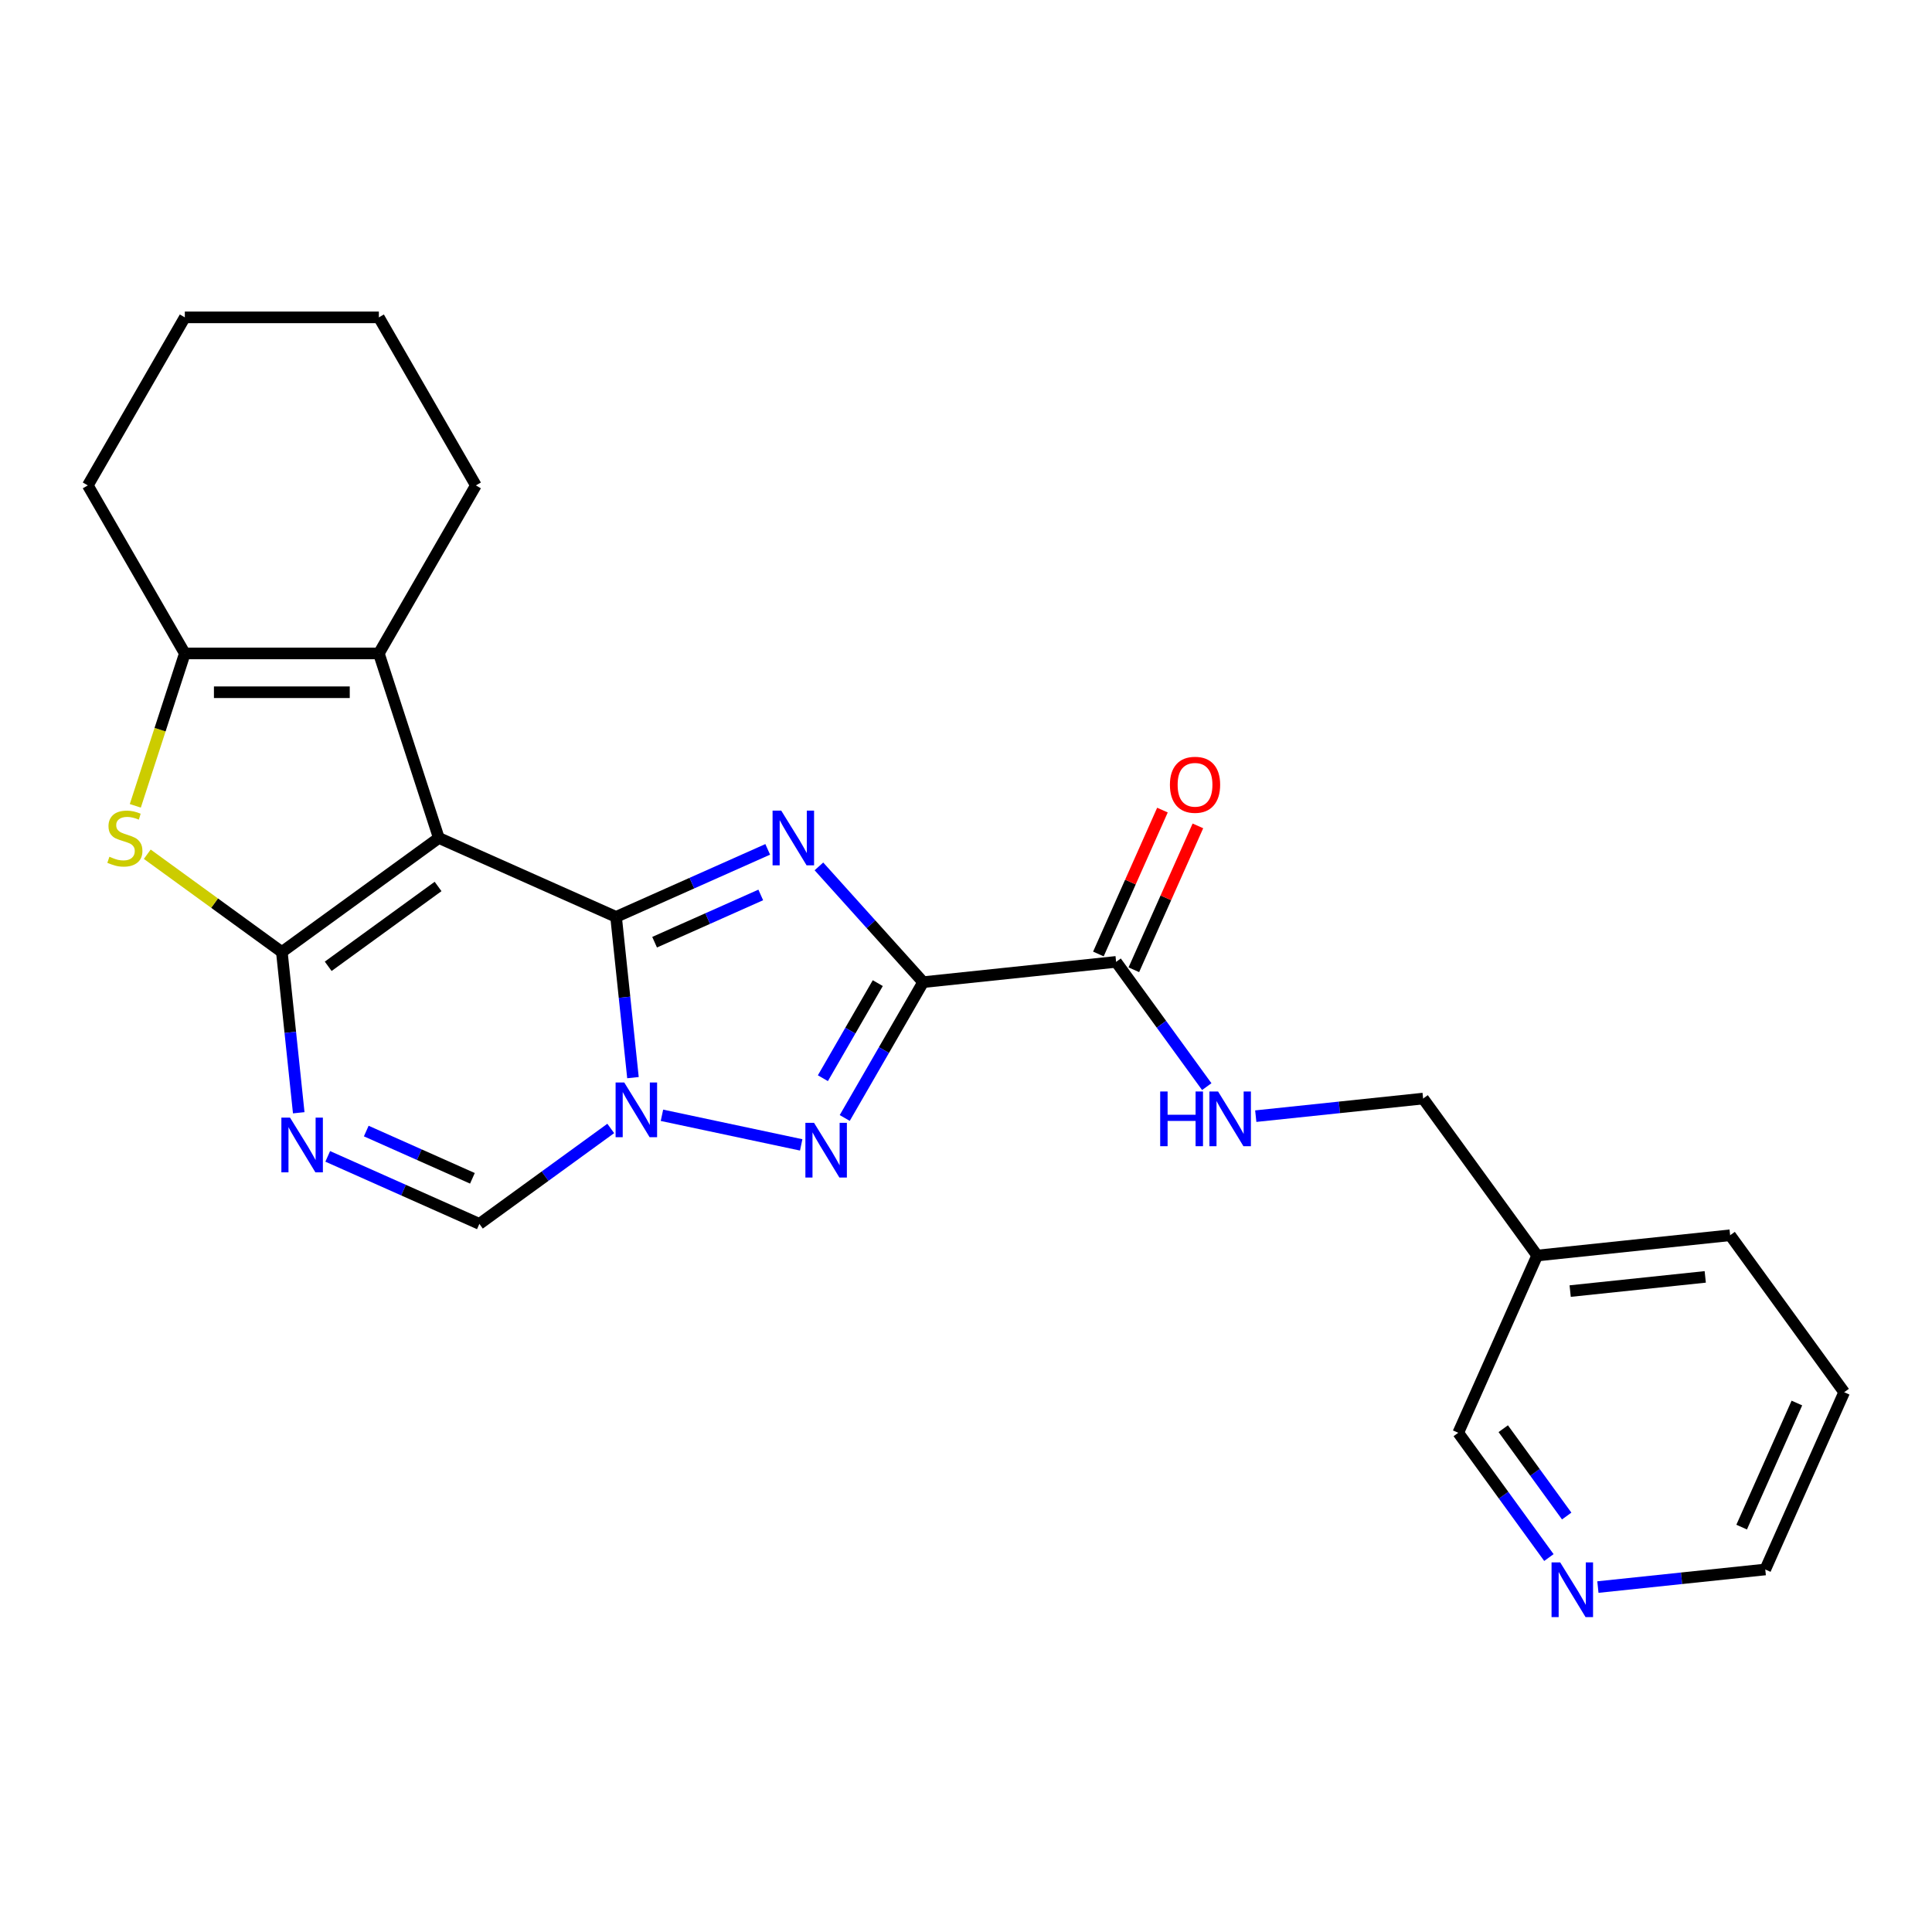 <?xml version='1.0' encoding='iso-8859-1'?>
<svg version='1.1' baseProfile='full'
              xmlns='http://www.w3.org/2000/svg'
                      xmlns:rdkit='http://www.rdkit.org/xml'
                      xmlns:xlink='http://www.w3.org/1999/xlink'
                  xml:space='preserve'
width='1000px' height='1000px' viewBox='0 0 1000 1000'>
<!-- END OF HEADER -->
<rect style='opacity:1.0;fill:#FFFFFF;stroke:none' width='1000' height='1000' x='0' y='0'> </rect>
<path class='bond-0' d='M 318.876,474.578 L 227.131,433.73' style='fill:none;fill-rule:evenodd;stroke:#000000;stroke-width:6px;stroke-linecap:butt;stroke-linejoin:miter;stroke-opacity:1' />
<path class='bond-1' d='M 318.876,474.578 L 358.124,457.103' style='fill:none;fill-rule:evenodd;stroke:#000000;stroke-width:6px;stroke-linecap:butt;stroke-linejoin:miter;stroke-opacity:1' />
<path class='bond-1' d='M 358.124,457.103 L 397.371,439.629' style='fill:none;fill-rule:evenodd;stroke:#0000FF;stroke-width:6px;stroke-linecap:butt;stroke-linejoin:miter;stroke-opacity:1' />
<path class='bond-1' d='M 338.82,487.684 L 366.293,475.453' style='fill:none;fill-rule:evenodd;stroke:#000000;stroke-width:6px;stroke-linecap:butt;stroke-linejoin:miter;stroke-opacity:1' />
<path class='bond-1' d='M 366.293,475.453 L 393.766,463.221' style='fill:none;fill-rule:evenodd;stroke:#0000FF;stroke-width:6px;stroke-linecap:butt;stroke-linejoin:miter;stroke-opacity:1' />
<path class='bond-4' d='M 318.876,474.578 L 323.249,516.181' style='fill:none;fill-rule:evenodd;stroke:#000000;stroke-width:6px;stroke-linecap:butt;stroke-linejoin:miter;stroke-opacity:1' />
<path class='bond-4' d='M 323.249,516.181 L 327.622,557.785' style='fill:none;fill-rule:evenodd;stroke:#0000FF;stroke-width:6px;stroke-linecap:butt;stroke-linejoin:miter;stroke-opacity:1' />
<path class='bond-2' d='M 227.131,433.73 L 145.883,492.76' style='fill:none;fill-rule:evenodd;stroke:#000000;stroke-width:6px;stroke-linecap:butt;stroke-linejoin:miter;stroke-opacity:1' />
<path class='bond-2' d='M 226.749,458.834 L 169.876,500.155' style='fill:none;fill-rule:evenodd;stroke:#000000;stroke-width:6px;stroke-linecap:butt;stroke-linejoin:miter;stroke-opacity:1' />
<path class='bond-8' d='M 227.131,433.73 L 196.097,338.217' style='fill:none;fill-rule:evenodd;stroke:#000000;stroke-width:6px;stroke-linecap:butt;stroke-linejoin:miter;stroke-opacity:1' />
<path class='bond-3' d='M 423.873,448.446 L 450.847,478.404' style='fill:none;fill-rule:evenodd;stroke:#0000FF;stroke-width:6px;stroke-linecap:butt;stroke-linejoin:miter;stroke-opacity:1' />
<path class='bond-3' d='M 450.847,478.404 L 477.821,508.362' style='fill:none;fill-rule:evenodd;stroke:#000000;stroke-width:6px;stroke-linecap:butt;stroke-linejoin:miter;stroke-opacity:1' />
<path class='bond-6' d='M 145.883,492.76 L 150.255,534.363' style='fill:none;fill-rule:evenodd;stroke:#000000;stroke-width:6px;stroke-linecap:butt;stroke-linejoin:miter;stroke-opacity:1' />
<path class='bond-6' d='M 150.255,534.363 L 154.628,575.967' style='fill:none;fill-rule:evenodd;stroke:#0000FF;stroke-width:6px;stroke-linecap:butt;stroke-linejoin:miter;stroke-opacity:1' />
<path class='bond-7' d='M 145.883,492.76 L 111.054,467.455' style='fill:none;fill-rule:evenodd;stroke:#000000;stroke-width:6px;stroke-linecap:butt;stroke-linejoin:miter;stroke-opacity:1' />
<path class='bond-7' d='M 111.054,467.455 L 76.225,442.151' style='fill:none;fill-rule:evenodd;stroke:#CCCC00;stroke-width:6px;stroke-linecap:butt;stroke-linejoin:miter;stroke-opacity:1' />
<path class='bond-11' d='M 477.821,508.362 L 577.699,497.865' style='fill:none;fill-rule:evenodd;stroke:#000000;stroke-width:6px;stroke-linecap:butt;stroke-linejoin:miter;stroke-opacity:1' />
<path class='bond-26' d='M 477.821,508.362 L 457.527,543.514' style='fill:none;fill-rule:evenodd;stroke:#000000;stroke-width:6px;stroke-linecap:butt;stroke-linejoin:miter;stroke-opacity:1' />
<path class='bond-26' d='M 457.527,543.514 L 437.232,578.665' style='fill:none;fill-rule:evenodd;stroke:#0000FF;stroke-width:6px;stroke-linecap:butt;stroke-linejoin:miter;stroke-opacity:1' />
<path class='bond-26' d='M 454.338,508.865 L 440.132,533.471' style='fill:none;fill-rule:evenodd;stroke:#000000;stroke-width:6px;stroke-linecap:butt;stroke-linejoin:miter;stroke-opacity:1' />
<path class='bond-26' d='M 440.132,533.471 L 425.926,558.077' style='fill:none;fill-rule:evenodd;stroke:#0000FF;stroke-width:6px;stroke-linecap:butt;stroke-linejoin:miter;stroke-opacity:1' />
<path class='bond-5' d='M 342.625,577.272 L 414.695,592.591' style='fill:none;fill-rule:evenodd;stroke:#0000FF;stroke-width:6px;stroke-linecap:butt;stroke-linejoin:miter;stroke-opacity:1' />
<path class='bond-10' d='M 316.123,584.083 L 282.124,608.784' style='fill:none;fill-rule:evenodd;stroke:#0000FF;stroke-width:6px;stroke-linecap:butt;stroke-linejoin:miter;stroke-opacity:1' />
<path class='bond-10' d='M 282.124,608.784 L 248.126,633.486' style='fill:none;fill-rule:evenodd;stroke:#000000;stroke-width:6px;stroke-linecap:butt;stroke-linejoin:miter;stroke-opacity:1' />
<path class='bond-25' d='M 169.631,598.537 L 208.878,616.011' style='fill:none;fill-rule:evenodd;stroke:#0000FF;stroke-width:6px;stroke-linecap:butt;stroke-linejoin:miter;stroke-opacity:1' />
<path class='bond-25' d='M 208.878,616.011 L 248.126,633.486' style='fill:none;fill-rule:evenodd;stroke:#000000;stroke-width:6px;stroke-linecap:butt;stroke-linejoin:miter;stroke-opacity:1' />
<path class='bond-25' d='M 189.575,585.43 L 217.048,597.662' style='fill:none;fill-rule:evenodd;stroke:#0000FF;stroke-width:6px;stroke-linecap:butt;stroke-linejoin:miter;stroke-opacity:1' />
<path class='bond-25' d='M 217.048,597.662 L 244.521,609.894' style='fill:none;fill-rule:evenodd;stroke:#000000;stroke-width:6px;stroke-linecap:butt;stroke-linejoin:miter;stroke-opacity:1' />
<path class='bond-27' d='M 70.038,417.099 L 82.853,377.658' style='fill:none;fill-rule:evenodd;stroke:#CCCC00;stroke-width:6px;stroke-linecap:butt;stroke-linejoin:miter;stroke-opacity:1' />
<path class='bond-27' d='M 82.853,377.658 L 95.669,338.217' style='fill:none;fill-rule:evenodd;stroke:#000000;stroke-width:6px;stroke-linecap:butt;stroke-linejoin:miter;stroke-opacity:1' />
<path class='bond-9' d='M 196.097,338.217 L 95.669,338.217' style='fill:none;fill-rule:evenodd;stroke:#000000;stroke-width:6px;stroke-linecap:butt;stroke-linejoin:miter;stroke-opacity:1' />
<path class='bond-9' d='M 181.032,358.303 L 110.733,358.303' style='fill:none;fill-rule:evenodd;stroke:#000000;stroke-width:6px;stroke-linecap:butt;stroke-linejoin:miter;stroke-opacity:1' />
<path class='bond-17' d='M 196.097,338.217 L 246.311,251.244' style='fill:none;fill-rule:evenodd;stroke:#000000;stroke-width:6px;stroke-linecap:butt;stroke-linejoin:miter;stroke-opacity:1' />
<path class='bond-18' d='M 95.669,338.217 L 45.455,251.244' style='fill:none;fill-rule:evenodd;stroke:#000000;stroke-width:6px;stroke-linecap:butt;stroke-linejoin:miter;stroke-opacity:1' />
<path class='bond-12' d='M 577.699,497.865 L 601.158,530.153' style='fill:none;fill-rule:evenodd;stroke:#000000;stroke-width:6px;stroke-linecap:butt;stroke-linejoin:miter;stroke-opacity:1' />
<path class='bond-12' d='M 601.158,530.153 L 624.617,562.442' style='fill:none;fill-rule:evenodd;stroke:#0000FF;stroke-width:6px;stroke-linecap:butt;stroke-linejoin:miter;stroke-opacity:1' />
<path class='bond-13' d='M 586.874,501.95 L 603.453,464.712' style='fill:none;fill-rule:evenodd;stroke:#000000;stroke-width:6px;stroke-linecap:butt;stroke-linejoin:miter;stroke-opacity:1' />
<path class='bond-13' d='M 603.453,464.712 L 620.032,427.475' style='fill:none;fill-rule:evenodd;stroke:#FF0000;stroke-width:6px;stroke-linecap:butt;stroke-linejoin:miter;stroke-opacity:1' />
<path class='bond-13' d='M 568.525,493.78 L 585.104,456.543' style='fill:none;fill-rule:evenodd;stroke:#000000;stroke-width:6px;stroke-linecap:butt;stroke-linejoin:miter;stroke-opacity:1' />
<path class='bond-13' d='M 585.104,456.543 L 601.683,419.305' style='fill:none;fill-rule:evenodd;stroke:#FF0000;stroke-width:6px;stroke-linecap:butt;stroke-linejoin:miter;stroke-opacity:1' />
<path class='bond-16' d='M 649.98,577.72 L 693.294,573.168' style='fill:none;fill-rule:evenodd;stroke:#0000FF;stroke-width:6px;stroke-linecap:butt;stroke-linejoin:miter;stroke-opacity:1' />
<path class='bond-16' d='M 693.294,573.168 L 736.607,568.615' style='fill:none;fill-rule:evenodd;stroke:#000000;stroke-width:6px;stroke-linecap:butt;stroke-linejoin:miter;stroke-opacity:1' />
<path class='bond-14' d='M 801.708,806.186 L 778.249,773.897' style='fill:none;fill-rule:evenodd;stroke:#0000FF;stroke-width:6px;stroke-linecap:butt;stroke-linejoin:miter;stroke-opacity:1' />
<path class='bond-14' d='M 778.249,773.897 L 754.79,741.609' style='fill:none;fill-rule:evenodd;stroke:#000000;stroke-width:6px;stroke-linecap:butt;stroke-linejoin:miter;stroke-opacity:1' />
<path class='bond-14' d='M 810.92,784.693 L 794.498,762.091' style='fill:none;fill-rule:evenodd;stroke:#0000FF;stroke-width:6px;stroke-linecap:butt;stroke-linejoin:miter;stroke-opacity:1' />
<path class='bond-14' d='M 794.498,762.091 L 778.077,739.489' style='fill:none;fill-rule:evenodd;stroke:#000000;stroke-width:6px;stroke-linecap:butt;stroke-linejoin:miter;stroke-opacity:1' />
<path class='bond-20' d='M 827.07,821.464 L 870.384,816.912' style='fill:none;fill-rule:evenodd;stroke:#0000FF;stroke-width:6px;stroke-linecap:butt;stroke-linejoin:miter;stroke-opacity:1' />
<path class='bond-20' d='M 870.384,816.912 L 913.698,812.359' style='fill:none;fill-rule:evenodd;stroke:#000000;stroke-width:6px;stroke-linecap:butt;stroke-linejoin:miter;stroke-opacity:1' />
<path class='bond-15' d='M 795.637,649.863 L 736.607,568.615' style='fill:none;fill-rule:evenodd;stroke:#000000;stroke-width:6px;stroke-linecap:butt;stroke-linejoin:miter;stroke-opacity:1' />
<path class='bond-19' d='M 795.637,649.863 L 754.79,741.609' style='fill:none;fill-rule:evenodd;stroke:#000000;stroke-width:6px;stroke-linecap:butt;stroke-linejoin:miter;stroke-opacity:1' />
<path class='bond-21' d='M 795.637,649.863 L 895.515,639.366' style='fill:none;fill-rule:evenodd;stroke:#000000;stroke-width:6px;stroke-linecap:butt;stroke-linejoin:miter;stroke-opacity:1' />
<path class='bond-21' d='M 812.719,668.264 L 882.633,660.916' style='fill:none;fill-rule:evenodd;stroke:#000000;stroke-width:6px;stroke-linecap:butt;stroke-linejoin:miter;stroke-opacity:1' />
<path class='bond-22' d='M 246.311,251.244 L 196.097,164.27' style='fill:none;fill-rule:evenodd;stroke:#000000;stroke-width:6px;stroke-linecap:butt;stroke-linejoin:miter;stroke-opacity:1' />
<path class='bond-23' d='M 45.455,251.244 L 95.669,164.27' style='fill:none;fill-rule:evenodd;stroke:#000000;stroke-width:6px;stroke-linecap:butt;stroke-linejoin:miter;stroke-opacity:1' />
<path class='bond-29' d='M 913.698,812.359 L 954.545,720.614' style='fill:none;fill-rule:evenodd;stroke:#000000;stroke-width:6px;stroke-linecap:butt;stroke-linejoin:miter;stroke-opacity:1' />
<path class='bond-29' d='M 901.476,790.428 L 930.069,726.206' style='fill:none;fill-rule:evenodd;stroke:#000000;stroke-width:6px;stroke-linecap:butt;stroke-linejoin:miter;stroke-opacity:1' />
<path class='bond-24' d='M 895.515,639.366 L 954.545,720.614' style='fill:none;fill-rule:evenodd;stroke:#000000;stroke-width:6px;stroke-linecap:butt;stroke-linejoin:miter;stroke-opacity:1' />
<path class='bond-28' d='M 196.097,164.27 L 95.669,164.27' style='fill:none;fill-rule:evenodd;stroke:#000000;stroke-width:6px;stroke-linecap:butt;stroke-linejoin:miter;stroke-opacity:1' />
<path  class='atom-2' d='M 404.362 419.57
L 413.642 434.57
Q 414.562 436.05, 416.042 438.73
Q 417.522 441.41, 417.602 441.57
L 417.602 419.57
L 421.362 419.57
L 421.362 447.89
L 417.482 447.89
L 407.522 431.49
Q 406.362 429.57, 405.122 427.37
Q 403.922 425.17, 403.562 424.49
L 403.562 447.89
L 399.882 447.89
L 399.882 419.57
L 404.362 419.57
' fill='#0000FF'/>
<path  class='atom-5' d='M 323.114 560.295
L 332.394 575.295
Q 333.314 576.775, 334.794 579.455
Q 336.274 582.135, 336.354 582.295
L 336.354 560.295
L 340.114 560.295
L 340.114 588.615
L 336.234 588.615
L 326.274 572.215
Q 325.114 570.295, 323.874 568.095
Q 322.674 565.895, 322.314 565.215
L 322.314 588.615
L 318.634 588.615
L 318.634 560.295
L 323.114 560.295
' fill='#0000FF'/>
<path  class='atom-6' d='M 421.347 581.176
L 430.627 596.176
Q 431.547 597.656, 433.027 600.336
Q 434.507 603.016, 434.587 603.176
L 434.587 581.176
L 438.347 581.176
L 438.347 609.496
L 434.467 609.496
L 424.507 593.096
Q 423.347 591.176, 422.107 588.976
Q 420.907 586.776, 420.547 586.096
L 420.547 609.496
L 416.867 609.496
L 416.867 581.176
L 421.347 581.176
' fill='#0000FF'/>
<path  class='atom-7' d='M 150.12 578.478
L 159.4 593.478
Q 160.32 594.958, 161.8 597.638
Q 163.28 600.318, 163.36 600.478
L 163.36 578.478
L 167.12 578.478
L 167.12 606.798
L 163.24 606.798
L 153.28 590.398
Q 152.12 588.478, 150.88 586.278
Q 149.68 584.078, 149.32 583.398
L 149.32 606.798
L 145.64 606.798
L 145.64 578.478
L 150.12 578.478
' fill='#0000FF'/>
<path  class='atom-8' d='M 56.635 443.45
Q 56.955 443.57, 58.275 444.13
Q 59.595 444.69, 61.035 445.05
Q 62.515 445.37, 63.955 445.37
Q 66.635 445.37, 68.195 444.09
Q 69.755 442.77, 69.755 440.49
Q 69.755 438.93, 68.955 437.97
Q 68.195 437.01, 66.995 436.49
Q 65.795 435.97, 63.795 435.37
Q 61.275 434.61, 59.755 433.89
Q 58.275 433.17, 57.195 431.65
Q 56.155 430.13, 56.155 427.57
Q 56.155 424.01, 58.555 421.81
Q 60.995 419.61, 65.795 419.61
Q 69.075 419.61, 72.795 421.17
L 71.875 424.25
Q 68.475 422.85, 65.915 422.85
Q 63.155 422.85, 61.635 424.01
Q 60.115 425.13, 60.155 427.09
Q 60.155 428.61, 60.915 429.53
Q 61.715 430.45, 62.835 430.97
Q 63.995 431.49, 65.915 432.09
Q 68.475 432.89, 69.995 433.69
Q 71.515 434.49, 72.595 436.13
Q 73.715 437.73, 73.715 440.49
Q 73.715 444.41, 71.075 446.53
Q 68.475 448.61, 64.115 448.61
Q 61.595 448.61, 59.675 448.05
Q 57.795 447.53, 55.555 446.61
L 56.635 443.45
' fill='#CCCC00'/>
<path  class='atom-13' d='M 600.509 564.953
L 604.349 564.953
L 604.349 576.993
L 618.829 576.993
L 618.829 564.953
L 622.669 564.953
L 622.669 593.273
L 618.829 593.273
L 618.829 580.193
L 604.349 580.193
L 604.349 593.273
L 600.509 593.273
L 600.509 564.953
' fill='#0000FF'/>
<path  class='atom-13' d='M 630.469 564.953
L 639.749 579.953
Q 640.669 581.433, 642.149 584.113
Q 643.629 586.793, 643.709 586.953
L 643.709 564.953
L 647.469 564.953
L 647.469 593.273
L 643.589 593.273
L 633.629 576.873
Q 632.469 574.953, 631.229 572.753
Q 630.029 570.553, 629.669 569.873
L 629.669 593.273
L 625.989 593.273
L 625.989 564.953
L 630.469 564.953
' fill='#0000FF'/>
<path  class='atom-14' d='M 605.547 406.199
Q 605.547 399.399, 608.907 395.599
Q 612.267 391.799, 618.547 391.799
Q 624.827 391.799, 628.187 395.599
Q 631.547 399.399, 631.547 406.199
Q 631.547 413.079, 628.147 416.999
Q 624.747 420.879, 618.547 420.879
Q 612.307 420.879, 608.907 416.999
Q 605.547 413.119, 605.547 406.199
M 618.547 417.679
Q 622.867 417.679, 625.187 414.799
Q 627.547 411.879, 627.547 406.199
Q 627.547 400.639, 625.187 397.839
Q 622.867 394.999, 618.547 394.999
Q 614.227 394.999, 611.867 397.799
Q 609.547 400.599, 609.547 406.199
Q 609.547 411.919, 611.867 414.799
Q 614.227 417.679, 618.547 417.679
' fill='#FF0000'/>
<path  class='atom-15' d='M 807.56 808.697
L 816.84 823.697
Q 817.76 825.177, 819.24 827.857
Q 820.72 830.537, 820.8 830.697
L 820.8 808.697
L 824.56 808.697
L 824.56 837.017
L 820.68 837.017
L 810.72 820.617
Q 809.56 818.697, 808.32 816.497
Q 807.12 814.297, 806.76 813.617
L 806.76 837.017
L 803.08 837.017
L 803.08 808.697
L 807.56 808.697
' fill='#0000FF'/>
</svg>

